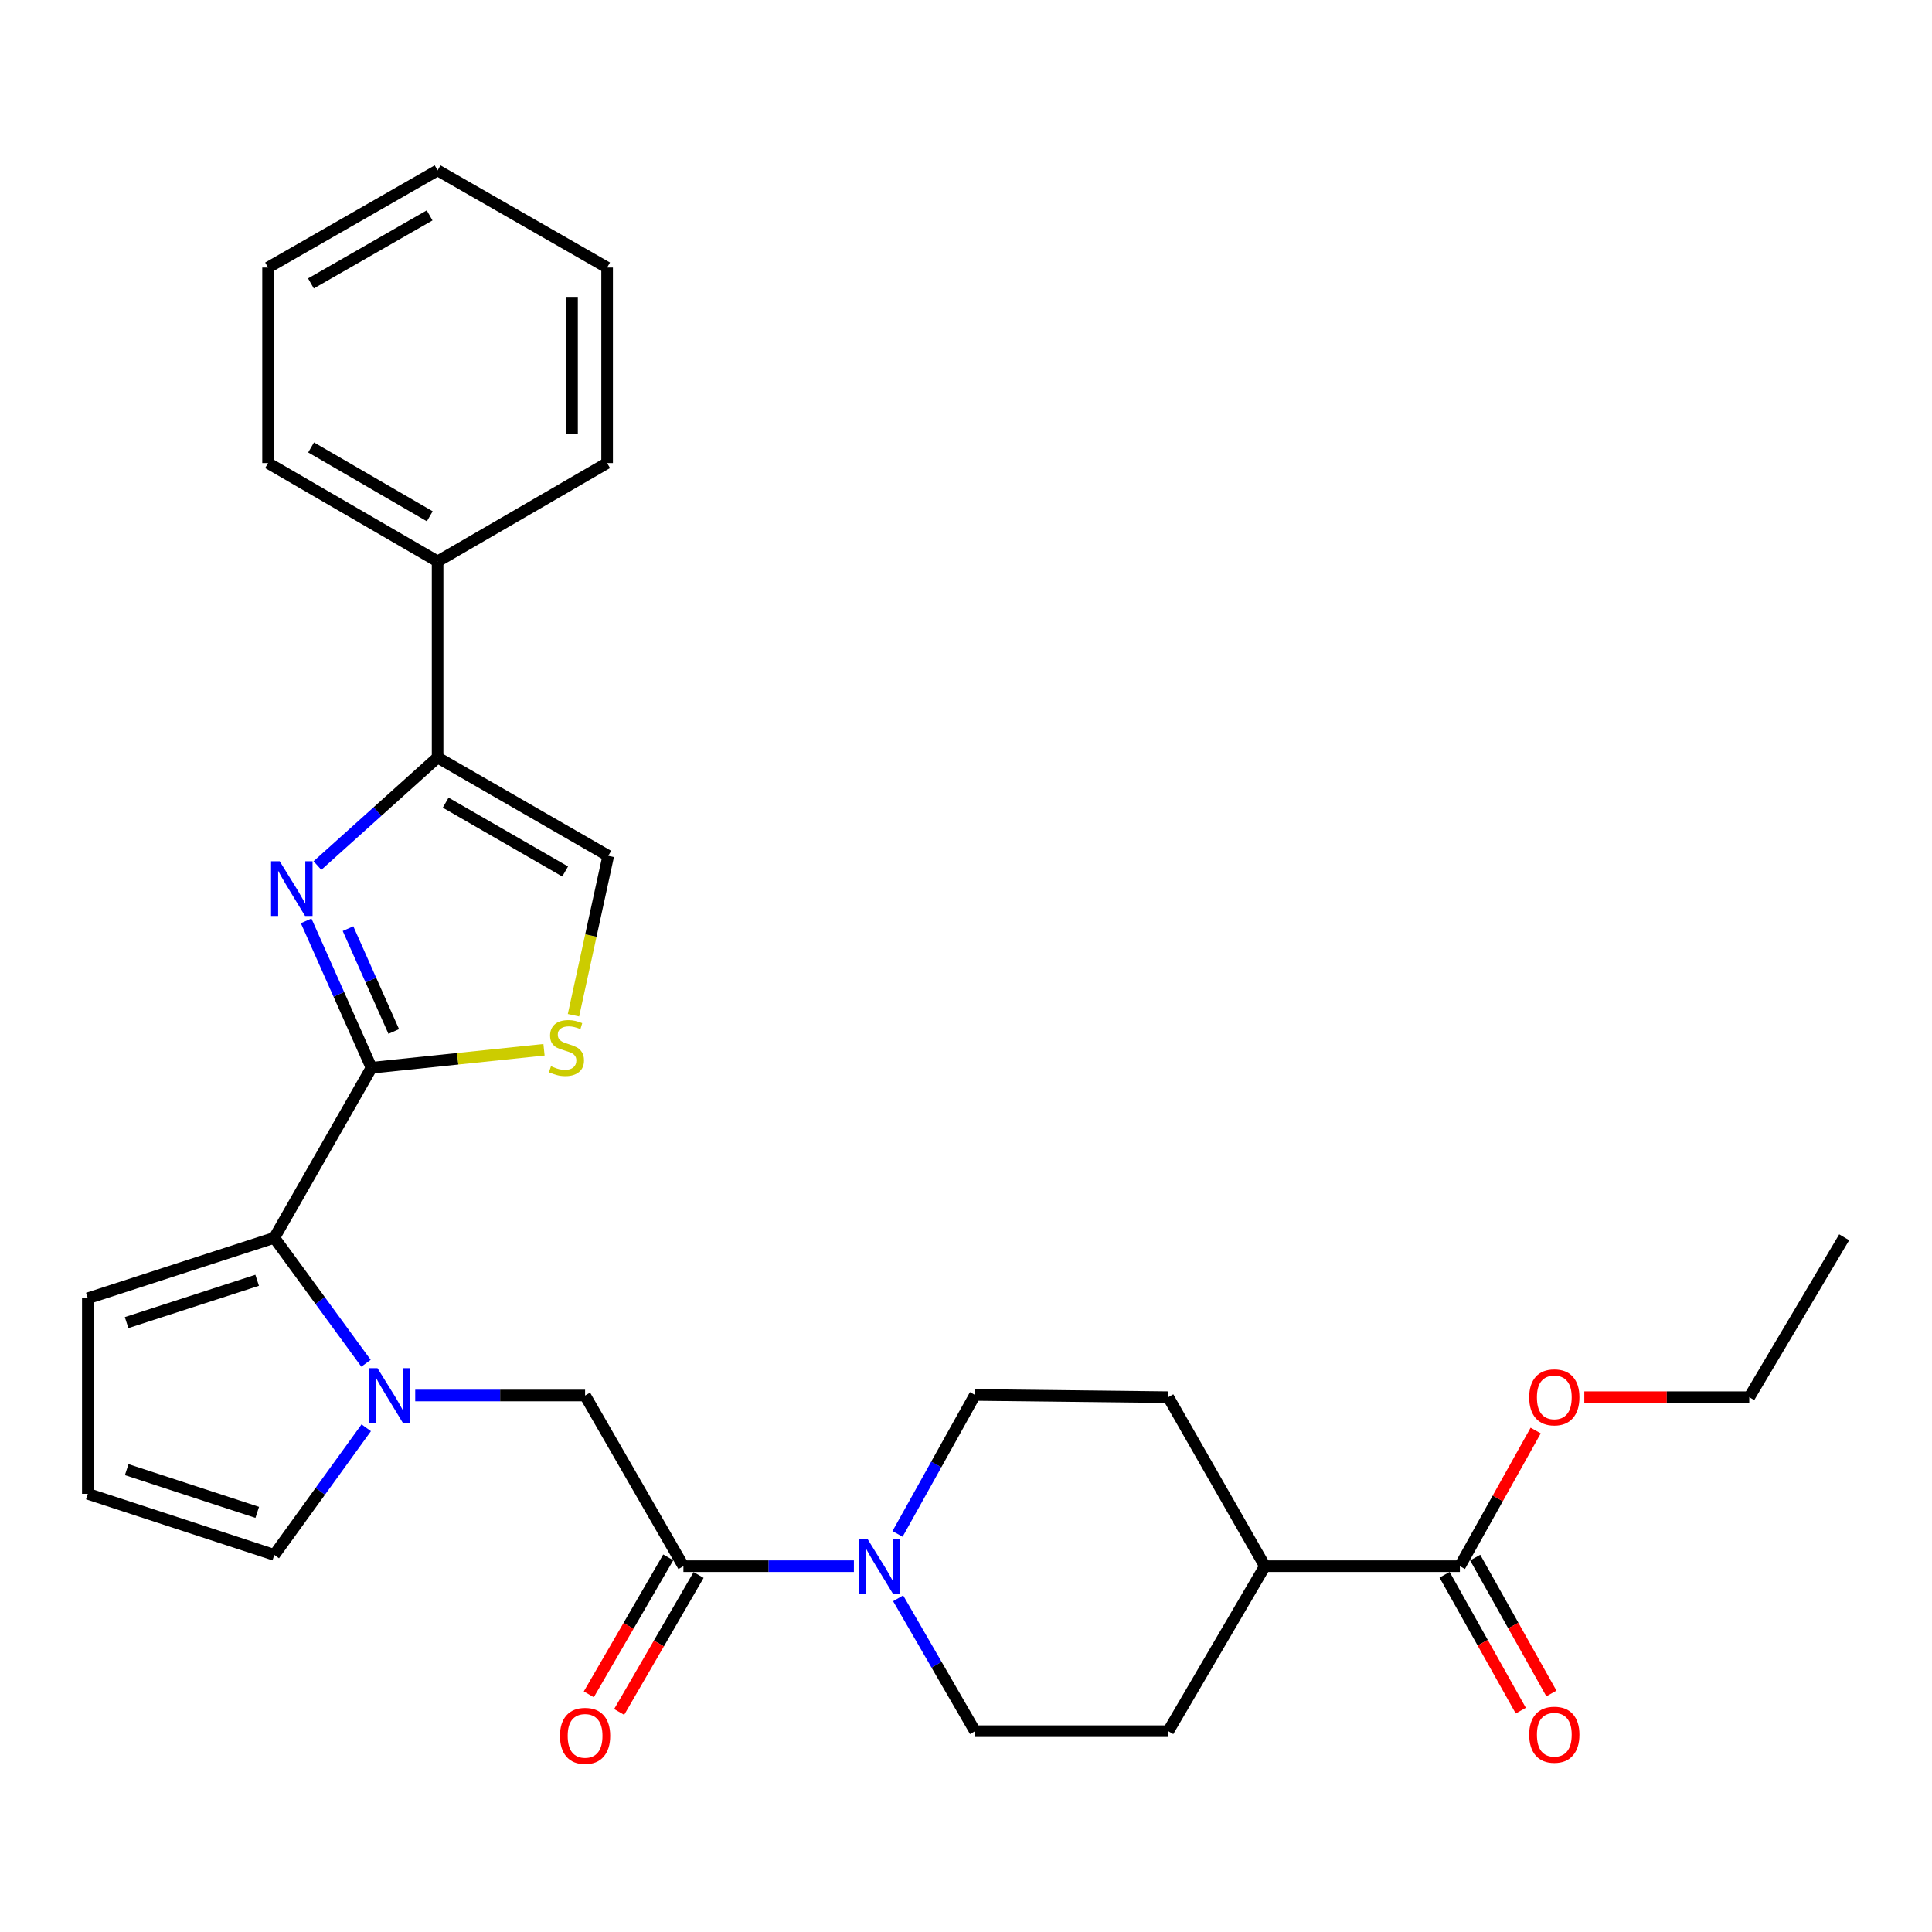 <?xml version='1.0' encoding='iso-8859-1'?>
<svg version='1.1' baseProfile='full'
              xmlns='http://www.w3.org/2000/svg'
                      xmlns:rdkit='http://www.rdkit.org/xml'
                      xmlns:xlink='http://www.w3.org/1999/xlink'
                  xml:space='preserve'
width='1000px' height='1000px' viewBox='0 0 1000 1000'>
<!-- END OF HEADER -->
<rect style='opacity:1.0;fill:#FFFFFF;stroke:none' width='1000' height='1000' x='0' y='0'> </rect>
<path class='bond-0' d='M 192.274,552.671 L 175.368,514.656' style='fill:none;fill-rule:evenodd;stroke:#000000;stroke-width:6px;stroke-linecap:butt;stroke-linejoin:miter;stroke-opacity:1' />
<path class='bond-0' d='M 175.368,514.656 L 158.462,476.64' style='fill:none;fill-rule:evenodd;stroke:#0000FF;stroke-width:6px;stroke-linecap:butt;stroke-linejoin:miter;stroke-opacity:1' />
<path class='bond-0' d='M 203.798,533.886 L 191.963,507.275' style='fill:none;fill-rule:evenodd;stroke:#000000;stroke-width:6px;stroke-linecap:butt;stroke-linejoin:miter;stroke-opacity:1' />
<path class='bond-0' d='M 191.963,507.275 L 180.129,480.665' style='fill:none;fill-rule:evenodd;stroke:#0000FF;stroke-width:6px;stroke-linecap:butt;stroke-linejoin:miter;stroke-opacity:1' />
<path class='bond-2' d='M 192.274,552.671 L 141.976,640.696' style='fill:none;fill-rule:evenodd;stroke:#000000;stroke-width:6px;stroke-linecap:butt;stroke-linejoin:miter;stroke-opacity:1' />
<path class='bond-4' d='M 192.274,552.671 L 236.926,548.01' style='fill:none;fill-rule:evenodd;stroke:#000000;stroke-width:6px;stroke-linecap:butt;stroke-linejoin:miter;stroke-opacity:1' />
<path class='bond-4' d='M 236.926,548.01 L 281.578,543.349' style='fill:none;fill-rule:evenodd;stroke:#CCCC00;stroke-width:6px;stroke-linecap:butt;stroke-linejoin:miter;stroke-opacity:1' />
<path class='bond-3' d='M 164.314,448.003 L 195.407,420.04' style='fill:none;fill-rule:evenodd;stroke:#0000FF;stroke-width:6px;stroke-linecap:butt;stroke-linejoin:miter;stroke-opacity:1' />
<path class='bond-3' d='M 195.407,420.04 L 226.5,392.078' style='fill:none;fill-rule:evenodd;stroke:#000000;stroke-width:6px;stroke-linecap:butt;stroke-linejoin:miter;stroke-opacity:1' />
<path class='bond-1' d='M 189.447,705.627 L 165.712,673.161' style='fill:none;fill-rule:evenodd;stroke:#0000FF;stroke-width:6px;stroke-linecap:butt;stroke-linejoin:miter;stroke-opacity:1' />
<path class='bond-1' d='M 165.712,673.161 L 141.976,640.696' style='fill:none;fill-rule:evenodd;stroke:#000000;stroke-width:6px;stroke-linecap:butt;stroke-linejoin:miter;stroke-opacity:1' />
<path class='bond-8' d='M 214.918,722.314 L 258.879,722.314' style='fill:none;fill-rule:evenodd;stroke:#0000FF;stroke-width:6px;stroke-linecap:butt;stroke-linejoin:miter;stroke-opacity:1' />
<path class='bond-8' d='M 258.879,722.314 L 302.841,722.314' style='fill:none;fill-rule:evenodd;stroke:#000000;stroke-width:6px;stroke-linecap:butt;stroke-linejoin:miter;stroke-opacity:1' />
<path class='bond-10' d='M 189.563,739.019 L 165.769,771.91' style='fill:none;fill-rule:evenodd;stroke:#0000FF;stroke-width:6px;stroke-linecap:butt;stroke-linejoin:miter;stroke-opacity:1' />
<path class='bond-10' d='M 165.769,771.91 L 141.976,804.8' style='fill:none;fill-rule:evenodd;stroke:#000000;stroke-width:6px;stroke-linecap:butt;stroke-linejoin:miter;stroke-opacity:1' />
<path class='bond-11' d='M 141.976,640.696 L 45.455,671.995' style='fill:none;fill-rule:evenodd;stroke:#000000;stroke-width:6px;stroke-linecap:butt;stroke-linejoin:miter;stroke-opacity:1' />
<path class='bond-11' d='M 133.1,662.667 L 65.535,684.577' style='fill:none;fill-rule:evenodd;stroke:#000000;stroke-width:6px;stroke-linecap:butt;stroke-linejoin:miter;stroke-opacity:1' />
<path class='bond-17' d='M 226.5,392.078 L 226.5,290.572' style='fill:none;fill-rule:evenodd;stroke:#000000;stroke-width:6px;stroke-linecap:butt;stroke-linejoin:miter;stroke-opacity:1' />
<path class='bond-29' d='M 226.5,392.078 L 314.838,442.982' style='fill:none;fill-rule:evenodd;stroke:#000000;stroke-width:6px;stroke-linecap:butt;stroke-linejoin:miter;stroke-opacity:1' />
<path class='bond-29' d='M 230.683,415.45 L 292.519,451.083' style='fill:none;fill-rule:evenodd;stroke:#000000;stroke-width:6px;stroke-linecap:butt;stroke-linejoin:miter;stroke-opacity:1' />
<path class='bond-7' d='M 296.831,525.479 L 305.834,484.231' style='fill:none;fill-rule:evenodd;stroke:#CCCC00;stroke-width:6px;stroke-linecap:butt;stroke-linejoin:miter;stroke-opacity:1' />
<path class='bond-7' d='M 305.834,484.231 L 314.838,442.982' style='fill:none;fill-rule:evenodd;stroke:#000000;stroke-width:6px;stroke-linecap:butt;stroke-linejoin:miter;stroke-opacity:1' />
<path class='bond-5' d='M 353.735,810.652 L 302.841,722.314' style='fill:none;fill-rule:evenodd;stroke:#000000;stroke-width:6px;stroke-linecap:butt;stroke-linejoin:miter;stroke-opacity:1' />
<path class='bond-6' d='M 353.735,810.652 L 397.854,810.652' style='fill:none;fill-rule:evenodd;stroke:#000000;stroke-width:6px;stroke-linecap:butt;stroke-linejoin:miter;stroke-opacity:1' />
<path class='bond-6' d='M 397.854,810.652 L 441.973,810.652' style='fill:none;fill-rule:evenodd;stroke:#0000FF;stroke-width:6px;stroke-linecap:butt;stroke-linejoin:miter;stroke-opacity:1' />
<path class='bond-16' d='M 345.88,806.096 L 325.321,841.54' style='fill:none;fill-rule:evenodd;stroke:#000000;stroke-width:6px;stroke-linecap:butt;stroke-linejoin:miter;stroke-opacity:1' />
<path class='bond-16' d='M 325.321,841.54 L 304.763,876.983' style='fill:none;fill-rule:evenodd;stroke:#FF0000;stroke-width:6px;stroke-linecap:butt;stroke-linejoin:miter;stroke-opacity:1' />
<path class='bond-16' d='M 361.59,815.209 L 341.032,850.652' style='fill:none;fill-rule:evenodd;stroke:#000000;stroke-width:6px;stroke-linecap:butt;stroke-linejoin:miter;stroke-opacity:1' />
<path class='bond-16' d='M 341.032,850.652 L 320.473,886.096' style='fill:none;fill-rule:evenodd;stroke:#FF0000;stroke-width:6px;stroke-linecap:butt;stroke-linejoin:miter;stroke-opacity:1' />
<path class='bond-14' d='M 464.562,793.956 L 484.617,757.994' style='fill:none;fill-rule:evenodd;stroke:#0000FF;stroke-width:6px;stroke-linecap:butt;stroke-linejoin:miter;stroke-opacity:1' />
<path class='bond-14' d='M 484.617,757.994 L 504.672,722.032' style='fill:none;fill-rule:evenodd;stroke:#000000;stroke-width:6px;stroke-linecap:butt;stroke-linejoin:miter;stroke-opacity:1' />
<path class='bond-15' d='M 464.872,827.279 L 484.772,861.667' style='fill:none;fill-rule:evenodd;stroke:#0000FF;stroke-width:6px;stroke-linecap:butt;stroke-linejoin:miter;stroke-opacity:1' />
<path class='bond-15' d='M 484.772,861.667 L 504.672,896.054' style='fill:none;fill-rule:evenodd;stroke:#000000;stroke-width:6px;stroke-linecap:butt;stroke-linejoin:miter;stroke-opacity:1' />
<path class='bond-9' d='M 755.631,810.652 L 654.72,810.652' style='fill:none;fill-rule:evenodd;stroke:#000000;stroke-width:6px;stroke-linecap:butt;stroke-linejoin:miter;stroke-opacity:1' />
<path class='bond-18' d='M 747.71,815.095 L 767.432,850.259' style='fill:none;fill-rule:evenodd;stroke:#000000;stroke-width:6px;stroke-linecap:butt;stroke-linejoin:miter;stroke-opacity:1' />
<path class='bond-18' d='M 767.432,850.259 L 787.154,885.424' style='fill:none;fill-rule:evenodd;stroke:#FF0000;stroke-width:6px;stroke-linecap:butt;stroke-linejoin:miter;stroke-opacity:1' />
<path class='bond-18' d='M 763.551,806.21 L 783.273,841.375' style='fill:none;fill-rule:evenodd;stroke:#000000;stroke-width:6px;stroke-linecap:butt;stroke-linejoin:miter;stroke-opacity:1' />
<path class='bond-18' d='M 783.273,841.375 L 802.995,876.54' style='fill:none;fill-rule:evenodd;stroke:#FF0000;stroke-width:6px;stroke-linecap:butt;stroke-linejoin:miter;stroke-opacity:1' />
<path class='bond-21' d='M 755.631,810.652 L 775.245,775.55' style='fill:none;fill-rule:evenodd;stroke:#000000;stroke-width:6px;stroke-linecap:butt;stroke-linejoin:miter;stroke-opacity:1' />
<path class='bond-21' d='M 775.245,775.55 L 794.86,740.447' style='fill:none;fill-rule:evenodd;stroke:#FF0000;stroke-width:6px;stroke-linecap:butt;stroke-linejoin:miter;stroke-opacity:1' />
<path class='bond-30' d='M 141.976,804.8 L 45.455,773.198' style='fill:none;fill-rule:evenodd;stroke:#000000;stroke-width:6px;stroke-linecap:butt;stroke-linejoin:miter;stroke-opacity:1' />
<path class='bond-30' d='M 133.149,782.799 L 65.584,760.678' style='fill:none;fill-rule:evenodd;stroke:#000000;stroke-width:6px;stroke-linecap:butt;stroke-linejoin:miter;stroke-opacity:1' />
<path class='bond-12' d='M 45.455,671.995 L 45.455,773.198' style='fill:none;fill-rule:evenodd;stroke:#000000;stroke-width:6px;stroke-linecap:butt;stroke-linejoin:miter;stroke-opacity:1' />
<path class='bond-13' d='M 654.72,810.652 L 604.704,896.054' style='fill:none;fill-rule:evenodd;stroke:#000000;stroke-width:6px;stroke-linecap:butt;stroke-linejoin:miter;stroke-opacity:1' />
<path class='bond-32' d='M 654.72,810.652 L 604.704,723.182' style='fill:none;fill-rule:evenodd;stroke:#000000;stroke-width:6px;stroke-linecap:butt;stroke-linejoin:miter;stroke-opacity:1' />
<path class='bond-19' d='M 504.672,722.032 L 604.704,723.182' style='fill:none;fill-rule:evenodd;stroke:#000000;stroke-width:6px;stroke-linecap:butt;stroke-linejoin:miter;stroke-opacity:1' />
<path class='bond-20' d='M 504.672,896.054 L 604.704,896.054' style='fill:none;fill-rule:evenodd;stroke:#000000;stroke-width:6px;stroke-linecap:butt;stroke-linejoin:miter;stroke-opacity:1' />
<path class='bond-22' d='M 226.5,290.572 L 138.747,239.678' style='fill:none;fill-rule:evenodd;stroke:#000000;stroke-width:6px;stroke-linecap:butt;stroke-linejoin:miter;stroke-opacity:1' />
<path class='bond-22' d='M 222.449,267.227 L 161.022,231.601' style='fill:none;fill-rule:evenodd;stroke:#000000;stroke-width:6px;stroke-linecap:butt;stroke-linejoin:miter;stroke-opacity:1' />
<path class='bond-23' d='M 226.5,290.572 L 314.243,239.678' style='fill:none;fill-rule:evenodd;stroke:#000000;stroke-width:6px;stroke-linecap:butt;stroke-linejoin:miter;stroke-opacity:1' />
<path class='bond-24' d='M 820.03,723.182 L 862.723,723.182' style='fill:none;fill-rule:evenodd;stroke:#FF0000;stroke-width:6px;stroke-linecap:butt;stroke-linejoin:miter;stroke-opacity:1' />
<path class='bond-24' d='M 862.723,723.182 L 905.417,723.182' style='fill:none;fill-rule:evenodd;stroke:#000000;stroke-width:6px;stroke-linecap:butt;stroke-linejoin:miter;stroke-opacity:1' />
<path class='bond-27' d='M 138.747,239.678 L 138.747,138.485' style='fill:none;fill-rule:evenodd;stroke:#000000;stroke-width:6px;stroke-linecap:butt;stroke-linejoin:miter;stroke-opacity:1' />
<path class='bond-26' d='M 314.243,239.678 L 314.243,138.485' style='fill:none;fill-rule:evenodd;stroke:#000000;stroke-width:6px;stroke-linecap:butt;stroke-linejoin:miter;stroke-opacity:1' />
<path class='bond-26' d='M 296.081,224.499 L 296.081,153.664' style='fill:none;fill-rule:evenodd;stroke:#000000;stroke-width:6px;stroke-linecap:butt;stroke-linejoin:miter;stroke-opacity:1' />
<path class='bond-25' d='M 905.417,723.182 L 954.545,640.414' style='fill:none;fill-rule:evenodd;stroke:#000000;stroke-width:6px;stroke-linecap:butt;stroke-linejoin:miter;stroke-opacity:1' />
<path class='bond-28' d='M 314.243,138.485 L 226.5,88.187' style='fill:none;fill-rule:evenodd;stroke:#000000;stroke-width:6px;stroke-linecap:butt;stroke-linejoin:miter;stroke-opacity:1' />
<path class='bond-31' d='M 138.747,138.485 L 226.5,88.187' style='fill:none;fill-rule:evenodd;stroke:#000000;stroke-width:6px;stroke-linecap:butt;stroke-linejoin:miter;stroke-opacity:1' />
<path class='bond-31' d='M 160.942,146.698 L 222.369,111.489' style='fill:none;fill-rule:evenodd;stroke:#000000;stroke-width:6px;stroke-linecap:butt;stroke-linejoin:miter;stroke-opacity:1' />
<path  class='atom-1' d='M 144.777 445.783
L 154.057 460.783
Q 154.977 462.263, 156.457 464.943
Q 157.937 467.623, 158.017 467.783
L 158.017 445.783
L 161.777 445.783
L 161.777 474.103
L 157.897 474.103
L 147.937 457.703
Q 146.777 455.783, 145.537 453.583
Q 144.337 451.383, 143.977 450.703
L 143.977 474.103
L 140.297 474.103
L 140.297 445.783
L 144.777 445.783
' fill='#0000FF'/>
<path  class='atom-2' d='M 195.388 708.154
L 204.668 723.154
Q 205.588 724.634, 207.068 727.314
Q 208.548 729.994, 208.628 730.154
L 208.628 708.154
L 212.388 708.154
L 212.388 736.474
L 208.508 736.474
L 198.548 720.074
Q 197.388 718.154, 196.148 715.954
Q 194.948 713.754, 194.588 713.074
L 194.588 736.474
L 190.908 736.474
L 190.908 708.154
L 195.388 708.154
' fill='#0000FF'/>
<path  class='atom-5' d='M 285.195 551.857
Q 285.515 551.977, 286.835 552.537
Q 288.155 553.097, 289.595 553.457
Q 291.075 553.777, 292.515 553.777
Q 295.195 553.777, 296.755 552.497
Q 298.315 551.177, 298.315 548.897
Q 298.315 547.337, 297.515 546.377
Q 296.755 545.417, 295.555 544.897
Q 294.355 544.377, 292.355 543.777
Q 289.835 543.017, 288.315 542.297
Q 286.835 541.577, 285.755 540.057
Q 284.715 538.537, 284.715 535.977
Q 284.715 532.417, 287.115 530.217
Q 289.555 528.017, 294.355 528.017
Q 297.635 528.017, 301.355 529.577
L 300.435 532.657
Q 297.035 531.257, 294.475 531.257
Q 291.715 531.257, 290.195 532.417
Q 288.675 533.537, 288.715 535.497
Q 288.715 537.017, 289.475 537.937
Q 290.275 538.857, 291.395 539.377
Q 292.555 539.897, 294.475 540.497
Q 297.035 541.297, 298.555 542.097
Q 300.075 542.897, 301.155 544.537
Q 302.275 546.137, 302.275 548.897
Q 302.275 552.817, 299.635 554.937
Q 297.035 557.017, 292.675 557.017
Q 290.155 557.017, 288.235 556.457
Q 286.355 555.937, 284.115 555.017
L 285.195 551.857
' fill='#CCCC00'/>
<path  class='atom-7' d='M 448.991 796.492
L 458.271 811.492
Q 459.191 812.972, 460.671 815.652
Q 462.151 818.332, 462.231 818.492
L 462.231 796.492
L 465.991 796.492
L 465.991 824.812
L 462.111 824.812
L 452.151 808.412
Q 450.991 806.492, 449.751 804.292
Q 448.551 802.092, 448.191 801.412
L 448.191 824.812
L 444.511 824.812
L 444.511 796.492
L 448.991 796.492
' fill='#0000FF'/>
<path  class='atom-17' d='M 289.841 898.475
Q 289.841 891.675, 293.201 887.875
Q 296.561 884.075, 302.841 884.075
Q 309.121 884.075, 312.481 887.875
Q 315.841 891.675, 315.841 898.475
Q 315.841 905.355, 312.441 909.275
Q 309.041 913.155, 302.841 913.155
Q 296.601 913.155, 293.201 909.275
Q 289.841 905.395, 289.841 898.475
M 302.841 909.955
Q 307.161 909.955, 309.481 907.075
Q 311.841 904.155, 311.841 898.475
Q 311.841 892.915, 309.481 890.115
Q 307.161 887.275, 302.841 887.275
Q 298.521 887.275, 296.161 890.075
Q 293.841 892.875, 293.841 898.475
Q 293.841 904.195, 296.161 907.075
Q 298.521 909.955, 302.841 909.955
' fill='#FF0000'/>
<path  class='atom-19' d='M 791.507 897.88
Q 791.507 891.08, 794.867 887.28
Q 798.227 883.48, 804.507 883.48
Q 810.787 883.48, 814.147 887.28
Q 817.507 891.08, 817.507 897.88
Q 817.507 904.76, 814.107 908.68
Q 810.707 912.56, 804.507 912.56
Q 798.267 912.56, 794.867 908.68
Q 791.507 904.8, 791.507 897.88
M 804.507 909.36
Q 808.827 909.36, 811.147 906.48
Q 813.507 903.56, 813.507 897.88
Q 813.507 892.32, 811.147 889.52
Q 808.827 886.68, 804.507 886.68
Q 800.187 886.68, 797.827 889.48
Q 795.507 892.28, 795.507 897.88
Q 795.507 903.6, 797.827 906.48
Q 800.187 909.36, 804.507 909.36
' fill='#FF0000'/>
<path  class='atom-22' d='M 791.507 723.262
Q 791.507 716.462, 794.867 712.662
Q 798.227 708.862, 804.507 708.862
Q 810.787 708.862, 814.147 712.662
Q 817.507 716.462, 817.507 723.262
Q 817.507 730.142, 814.107 734.062
Q 810.707 737.942, 804.507 737.942
Q 798.267 737.942, 794.867 734.062
Q 791.507 730.182, 791.507 723.262
M 804.507 734.742
Q 808.827 734.742, 811.147 731.862
Q 813.507 728.942, 813.507 723.262
Q 813.507 717.702, 811.147 714.902
Q 808.827 712.062, 804.507 712.062
Q 800.187 712.062, 797.827 714.862
Q 795.507 717.662, 795.507 723.262
Q 795.507 728.982, 797.827 731.862
Q 800.187 734.742, 804.507 734.742
' fill='#FF0000'/>
</svg>
